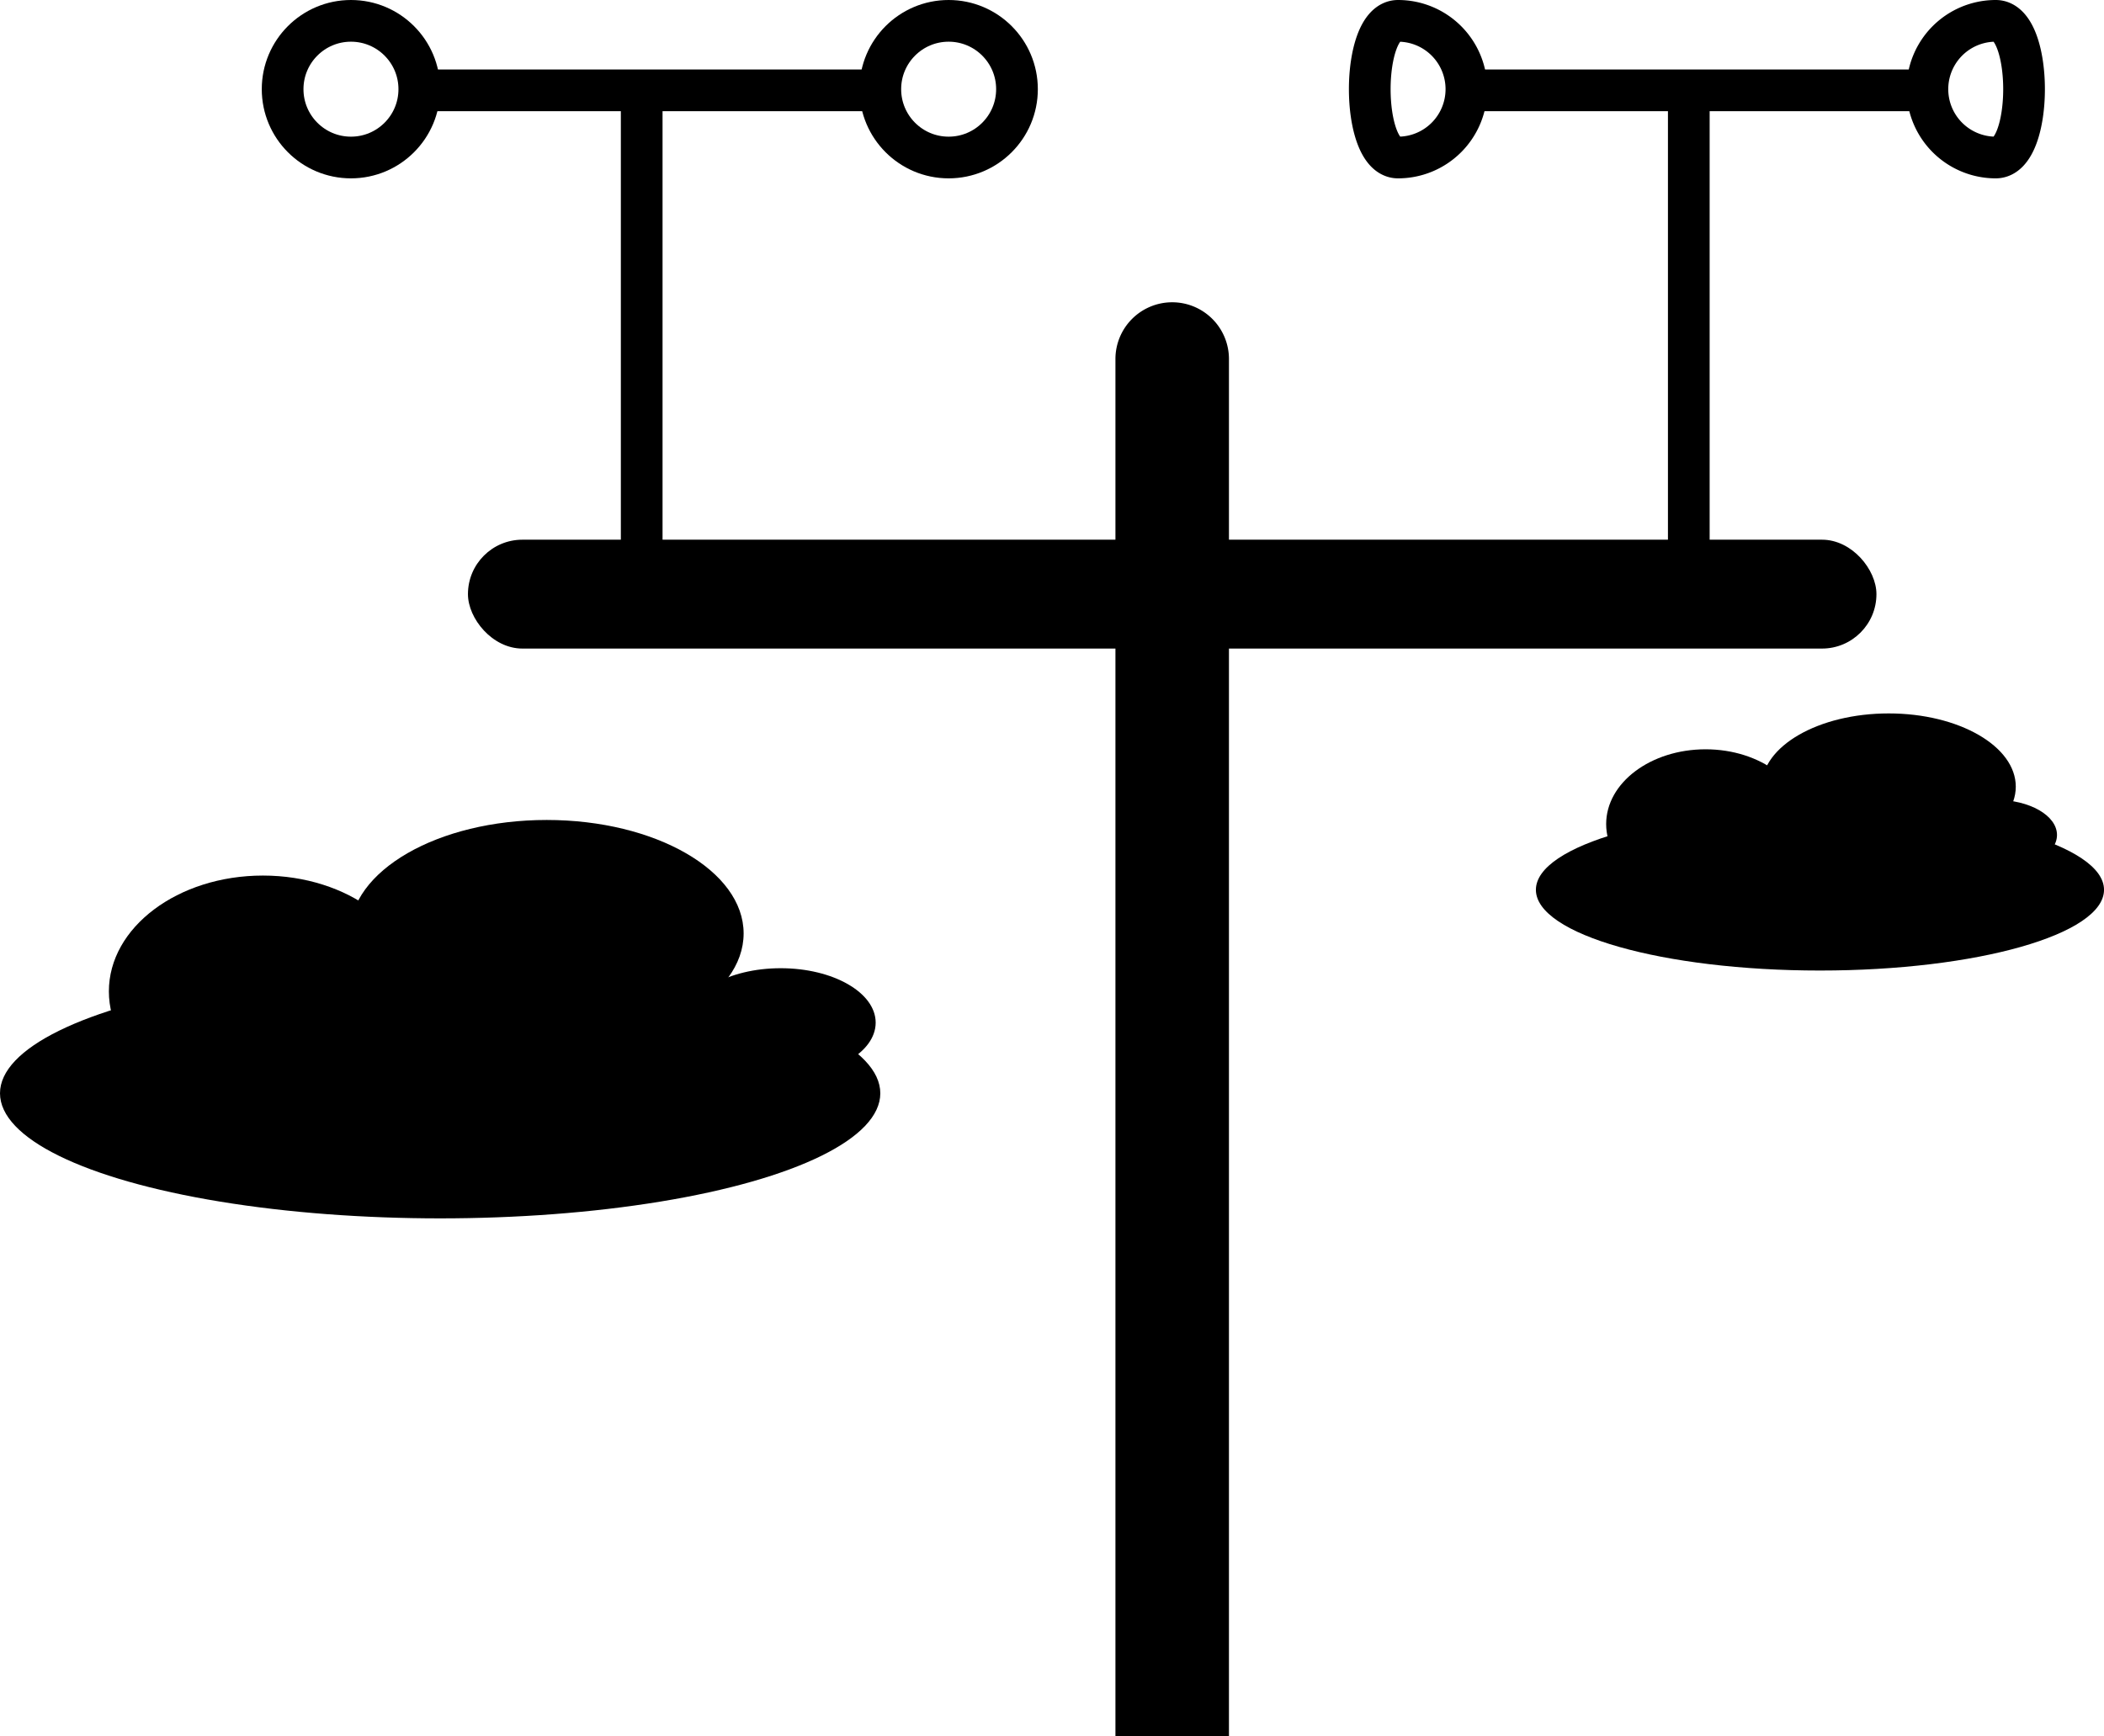 <svg id="Слой_1" data-name="Слой 1" xmlns="http://www.w3.org/2000/svg" viewBox="0 0 908.23 749.5"><defs><style>.cls-1{fill:none;stroke:#000;stroke-miterlimit:10;stroke-width:18px;}</style></defs><path d="M506,130.5h0A24.5,24.5,0,0,1,530.5,155V749.5a0,0,0,0,1,0,0h-49a0,0,0,0,1,0,0V155A24.5,24.5,0,0,1,506,130.5Z"/><rect x="202" y="233" width="608" height="47" rx="23.5"/><line class="cls-1" x1="277" y1="246" x2="277" y2="39"/><line class="cls-1" x1="173" y1="39" x2="380" y2="39"/><circle class="cls-1" cx="151.5" cy="38.5" r="29.5"/><circle class="cls-1" cx="409.5" cy="38.5" r="29.5"/><line class="cls-1" x1="729" y1="246" x2="729" y2="39"/><line class="cls-1" x1="625" y1="39" x2="832" y2="39"/><path class="cls-1" d="M989,192.5A29.5,29.5,0,0,1,959.5,222c-16.29,0-16.29-59,0-59A29.5,29.5,0,0,1,989,192.5Z" transform="translate(-356 -154)"/><path class="cls-1" d="M1217.5,222a29.5,29.5,0,0,1,0-59C1233.79,163,1233.79,222,1217.5,222Z" transform="translate(-356 -154)"/><ellipse cx="190" cy="472" rx="190" ry="54"/><ellipse cx="113.5" cy="428" rx="66.5" ry="50"/><ellipse cx="236" cy="403" rx="85" ry="49"/><ellipse cx="337" cy="441.5" rx="41" ry="23.5"/><ellipse cx="785.62" cy="384.15" rx="122.62" ry="34.85"/><ellipse cx="736.25" cy="355.76" rx="42.92" ry="32.27"/><ellipse cx="815.3" cy="339.62" rx="54.85" ry="31.62"/><ellipse cx="861.48" cy="360.47" rx="26.46" ry="15.17"/></svg>